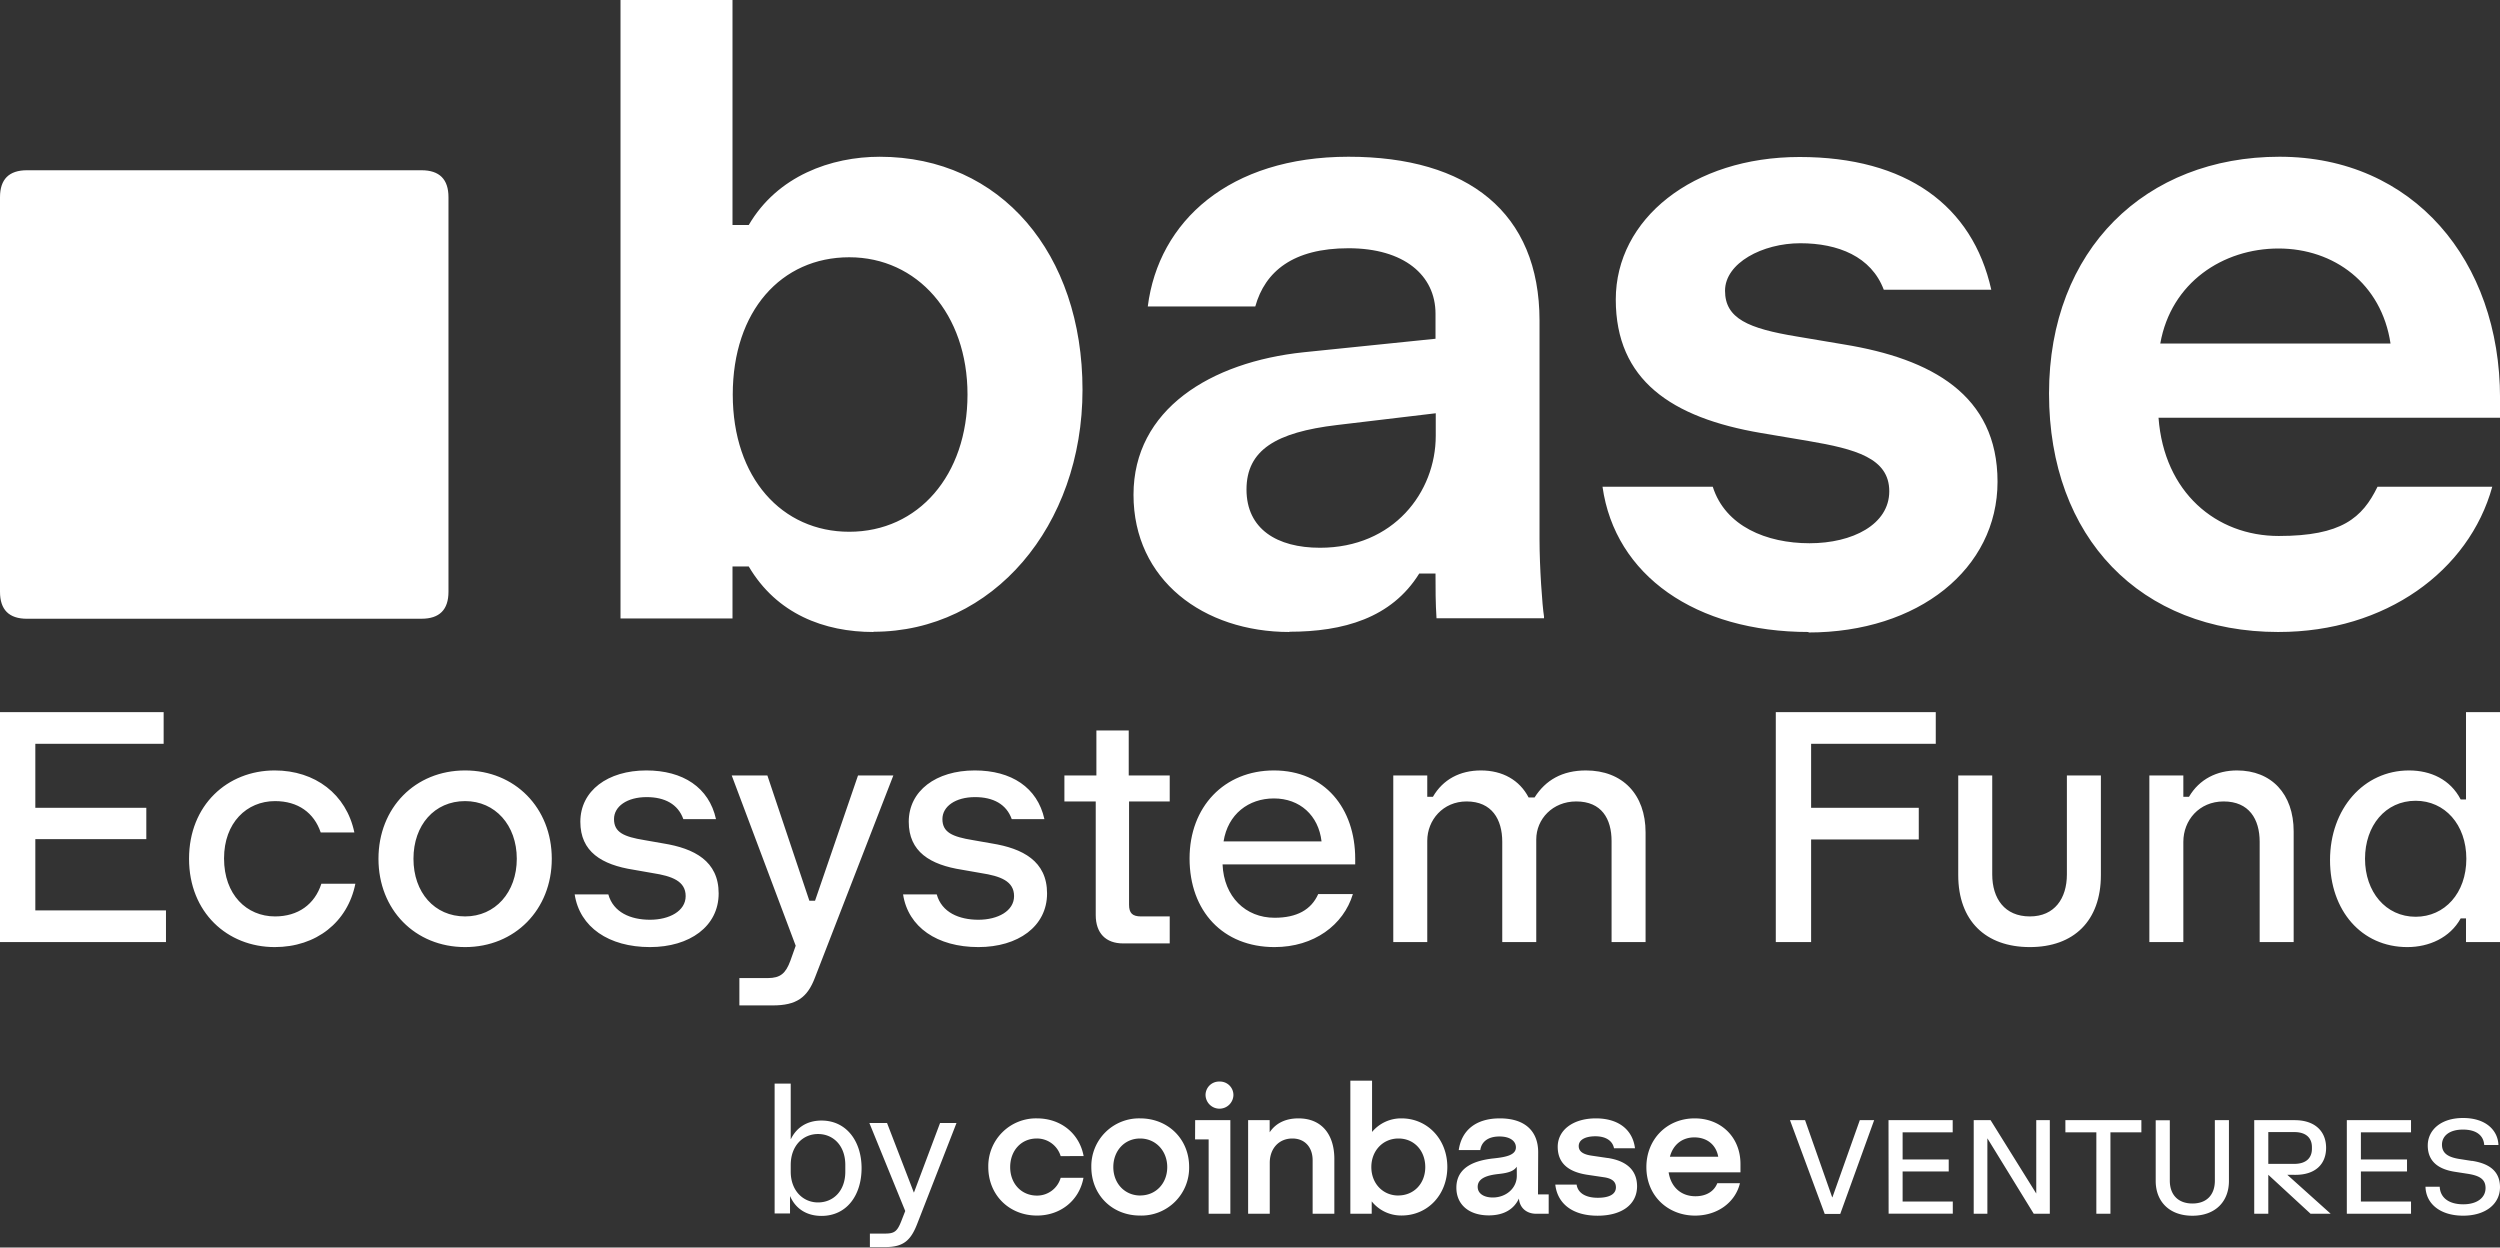 <svg xmlns="http://www.w3.org/2000/svg" width="2517" height="1256" fill="none"><rect width="100%" height="100%" fill="#333333" stroke="none"/><path fill="#fff" d="M1411.1 1125.98a37.93 37.93 0 0 0-29.71 13.68V1088h-21.86v134h21.51v-12.46c3.6 4.5 8.18 8.12 13.39 10.59a38 38 0 0 0 16.67 3.64c26.24 0 46.07-20.79 46.07-48.87s-20.21-48.92-46.07-48.92m-3.29 77.66c-15.66 0-27.15-12.23-27.15-28.64 0-16.4 11.59-28.76 27.33-28.76s26.97 12.2 26.97 28.79c0 16.58-11.49 28.56-27.15 28.56zm-363.97-57.4c5.38-.04 10.64 1.66 14.97 4.86 4.33 3.19 7.51 7.71 9.07 12.86H1091c-4.17-22.61-22.77-37.98-46.98-37.98a47.9 47.9 0 0 0-18.89 3.47 47.9 47.9 0 0 0-16.02 10.59 48 48 0 0 0-10.608 16.02 48.1 48.1 0 0 0-3.494 18.89c0 28.08 20.952 48.87 49.012 48.87 23.68 0 42.63-15.19 46.81-37.98h-22.95a24.66 24.66 0 0 1-8.93 12.95 24.66 24.66 0 0 1-14.93 4.93c-15.87 0-26.97-12.23-26.97-28.64s10.85-28.84 26.79-28.84m104.02-20.26a48 48 0 0 0-18.92 3.44 48.2 48.2 0 0 0-16.06 10.58 48.1 48.1 0 0 0-14.13 34.95c0 28.08 20.95 48.87 49.01 48.87 6.5.19 12.98-.94 19.04-3.33 6.06-2.4 11.57-5.99 16.19-10.58a48 48 0 0 0 10.72-16.11 48 48 0 0 0 3.51-19.02c0-27.71-20.95-48.8-49.36-48.8m.17 77.66c-15.66 0-27.14-12.23-27.14-28.64 0-16.4 11.31-28.76 26.97-28.76s27.32 12.38 27.32 28.79-11.48 28.56-27.15 28.56zm159.23-77.66c-14.22 0-23.51 5.83-28.97 14.03v-12.26h-21.68V1222h21.78v-51.23c0-14.4 9.19-24.53 22.77-24.53 12.65 0 20.4 8.94 20.4 21.88V1222h21.86v-55.5c-.1-23.81-12.3-40.52-36.16-40.52m241.38 34.08c0-20.4-12.4-34.08-38.63-34.08-24.78 0-38.62 12.66-41.35 31.91h21.69c1.08-7.6 6.9-13.68 19.3-13.68 11.11 0 16.57 4.92 16.57 10.94 0 7.83-10.12 9.83-22.39 11.12-16.77 1.82-37.55 7.59-37.55 29.52 0 16.97 12.65 27.86 32.62 27.86 15.66 0 25.5-6.56 30.36-16.97.71 9.29 7.59 15.32 17.31 15.32h12.65v-19.5h-10.76zm-21.51 23.7c0 12.67-10.93 21.88-24.21 21.88-8.2 0-15.18-3.47-15.18-10.76 0-9.29 11.11-11.85 21.3-12.94 10.2-1.09 15.18-3.09 18.04-7.29zm-299.34-94.85c-1.85-.06-3.69.25-5.41.92s-3.28 1.68-4.6 2.98c-1.31 1.3-2.35 2.85-3.04 4.56-.7 1.71-1.04 3.55-1 5.39.16 3.62 1.7 7.04 4.32 9.55 2.61 2.51 6.09 3.91 9.71 3.91s7.11-1.4 9.72-3.91 4.16-5.93 4.31-9.55c.05-1.84-.29-3.68-.98-5.39s-1.73-3.26-3.04-4.56-2.87-2.31-4.59-2.98-3.56-.98-5.4-.92m-24.6 58.24h13.67V1222h21.86v-94.25h-35.43zm503.03-21.17c-28.06 0-48.65 21.14-48.65 49.02 0 29.38 22.06 48.87 49.01 48.87 22.77 0 40.63-13.49 45.19-32.64h-22.78c-3.29 8.39-11.31 13.15-22.03 13.15-14.05 0-24.6-8.77-26.98-24.08h72.32v-8.44c0-26.99-19.66-45.88-46.08-45.88m-24.97 38.64c3.47-13.11 13.31-19.5 24.59-19.5 12.4 0 21.86 7.09 24.06 19.5zm-62.65 1.27-16.04-2.36c-7.59-1.09-13.11-3.64-13.11-9.67 0-6.56 7.09-9.85 16.75-9.85 10.58 0 17.31 4.56 18.78 12.05h21.12c-2.37-18.96-16.95-30.08-39.34-30.08-23.15 0-38.46 11.85-38.46 28.61 0 16.06 10.12 25.33 30.36 28.26l16.02 2.38c7.84 1.09 12.22 4.18 12.22 10.13 0 7.47-7.59 10.56-18.22 10.56-12.95 0-20.24-5.29-21.33-13.29h-21.48c2 18.41 16.4 31.34 42.61 31.34 23.89 0 39.72-10.93 39.72-29.72-.1-16.92-11.58-25.68-29.6-28.41zm692.42 16.94c19.93 0 30.89-10.59 30.89-27.2s-11.23-27.85-31.58-27.85h-40.78V1222h14.17v-39.22l42.55 39.22h20.25l-43.68-39.22zm-27.3-43.05h26.21c11.64 0 17.71 5.78 17.71 15.19v1.63c0 9.36-6.02 15.19-17.71 15.19h-26.21zm-53.8 48.87c0 14.21-8.14 23.04-22.59 23.04s-22.77-8.83-22.77-23.04v-60.77h-14.2v61.18c0 20.25 13.39 34.94 36.94 34.94 23.56 0 36.79-14.71 36.79-34.94v-61.31h-14.19zm132.86 33.35h64.63v-12.33h-50.46v-30.24h46.43v-12.05h-46.43v-27.32h50.46v-12.31h-64.63zm125.88-53.17-12.95-2.03c-10.45-1.75-17.13-5.34-17.13-14.33 0-8.43 6.96-15.2 21.12-15.2 14.17 0 20.78 6.44 21.41 15.5h14.32c-.53-14.46-12.32-27.17-35.6-27.17-22.77 0-35.57 12.46-35.57 27.7 0 16.61 11.51 24.11 27.55 26.51l13.11 2.03c11.38 1.87 17.53 5.34 17.53 14.31 0 9.64-8.42 16.35-22.47 16.35-14.04 0-23.15-6.3-23.68-17.72h-14.32c.4 16.99 14.57 29.17 37.95 29.17 22.22 0 37.07-11.5 37.07-28.79-.1-16.81-11.87-23.9-28.34-26.44zm-409.23-28.77h31.17V1222h14.19v-81.94h31.15v-12.31h-76.51zm-234.53 65.33h-.28l-27.3-77.64h-15.18l34.99 94.45h15.62l34.15-94.45h-14.44zm205.2-3.75-46-73.89h-16.97V1222h13.76v-75.76h.13l46.55 75.76h16.19v-94.25h-13.66zm-148.65 20.26h64.62v-12.23h-50.52v-30.24h46.42v-12.05h-46.42v-27.32h50.42v-12.31h-64.62zm-977.908 10.02c-6.518 16.92-13.916 23.61-32.06 23.61h-15.678v-13.56h15.149c9.513 0 12.331-2.12 16.383-12.34l4.051-10.39-36.111-88.6h17.791l26.952 69.93h.176l26.247-69.93h16.559zm-143.654-10.21V1091h16.206v55.84h.176c5.637-11.62 16.206-18.67 30.827-18.67 25.191 0 40.34 20.96 40.34 47.91 0 27.13-14.797 48.09-40.34 48.09-15.325 0-26.247-7.57-31.531-19.73h-.177v17.27zm71.166-42.1v-6.7c0-19.73-12.33-31.18-27.48-31.18-15.149 0-27.48 11.81-27.48 31.18v6.7c0 19.02 12.331 31 27.48 31s27.48-11.27 27.48-31"/><g fill="#fff" clip-path="url(#a)"><path d="M879.439 636.292c-49.593 0-97.416-18.13-125.595-65.953h-16.36v52.346H624.73V0h112.754v226.531h16.36c28.946-49.593 83.062-68.707 131.888-68.707 121.818 0 204.138 97.417 204.138 234.594s-90.361 243.638-210.431 243.638v.256zm-24.403-100.916c69.474 0 119.047-56.888 119.047-138.18s-50.596-138.18-119.047-138.18-117.296 54.116-117.296 138.18 49.593 138.18 117.296 138.18m443.234 100.916c-86.59 0-157.06-52.346-157.06-138.18s77.51-133.657 171.41-143.469l132.65-13.588v-25.17c0-38.758-31.71-65.954-87.58-65.954-55.86 0-84.06 23.401-93.88 58.639h-108.23c10.82-85.834 82.06-150.765 202.11-150.765s192.3 55.885 192.3 165.12v220.238c0 27.943 2.77 66.701 4.52 77.516v1.77h-108.23c-1.01-15.358-1.01-29.693-1.01-45.051h-16.36c-27.94 45.051-76.76 58.639-130.88 58.639l.26.255zm30.71-84.811c74 0 116.53-55.886 116.53-112.754v-22.653l-99.42 11.837c-61.41 7.296-91.12 25.171-91.12 64.931 0 39.761 30.71 58.639 73.99 58.639zm492.08 84.811c-113.78 0-195.07-56.888-207.66-146.242h111.01c12.58 39.761 54.11 56.888 97.41 56.888s80.29-18.877 80.29-52.346-34.23-42.533-81.29-50.595l-47.82-8.063c-90.36-15.357-146.24-53.368-146.24-134.404s77.51-143.47 185-143.47c107.48 0 174.18 48.826 193.06 133.658h-108.23c-12.59-33.469-46.06-46.821-84.07-46.821s-75.76 19.881-75.76 47.823c0 27.943 23.4 38.011 72.24 46.054l47.83 8.062c87.58 14.355 154.28 50.596 154.28 138.18s-79.54 151.768-190.54 151.768l.51-.511zm472.94 0c-138.95 0-231.05-94.899-231.05-240.119 0-145.219 97.41-238.368 232.07-238.368s222.01 104.711 222.01 242.891v19.881H2173.2c5.55 74.999 57.89 119.046 121.07 119.046 63.19 0 84.07-18.13 99.43-49.593h115.52c-23.4 84.832-107.48 146.243-214.95 146.243h-.25zm112.77-290.459c-9.06-60.408-56.89-95.646-112.75-95.646-55.87 0-108.23 34.235-119.05 95.646h232.08zM27.176 622.96C9.046 622.96 0 613.895 0 595.784V198.588c0-18.13 9.065-27.176 27.176-27.176h397.176c18.131 0 27.176 9.065 27.176 27.176v397.176c0 18.131-9.065 27.176-27.176 27.176H27.176z"/></g><path fill="#fff" d="M2423.72 953.528c-46.31 0-77.85-36.91-77.85-87.579 0-51.675 33.89-90.263 79.52-90.263 21.82 0 41.61 9.059 52.01 29.193h5.37v-87.915H2517v231.531h-34.23v-23.824h-5.37c-10.73 19.462-31.87 28.857-53.68 28.857m8.39-30.535c29.19 0 51-23.824 51-58.386s-21.81-58.386-51-58.386c-30.54 0-51.01 25.166-51.01 58.386s20.81 58.386 51.01 58.386m-268.14 25.502V780.719h34.22v21.475h5.71c10.4-17.784 28.18-26.509 48.32-26.509 34.56 0 57.04 23.489 57.04 61.406v111.404h-34.23V847.494c0-22.818-10.73-40.602-36.24-40.602-24.83 0-40.6 19.126-40.6 40.602v101.001zm-120.28 5.033c-44.62 0-72.14-26.508-72.14-72.479v-100.33h34.23v99.659c0 24.16 12.41 42.28 37.91 42.28 24.83 0 37.25-18.12 37.25-42.28v-99.659h34.23v100.33c0 45.971-27.18 72.479-71.48 72.479m-255.82-5.033V716.964h161.06v31.877h-125.5v64.426h108.39v31.878h-108.39v103.35zm-385.12 0V780.719h34.22v21.475h5.71c10.06-17.449 27.18-26.509 48.32-26.509 21.81 0 38.92 9.731 47.98 27.18h6.04c11.07-17.449 27.85-27.18 51.68-27.18 36.91 0 60.06 24.16 60.06 62.413v110.397h-34.23V846.822c0-22.482-10.06-39.93-35.57-39.93-23.82 0-40.26 17.784-40.26 38.253v103.35h-34.23V847.494c0-22.482-10.4-40.602-35.9-40.602-23.83 0-39.6 18.791-39.6 39.595v102.008zm-119.53 5.033c-52.01 0-85.57-36.24-85.57-89.257 0-52.01 34.9-88.586 84.9-88.586 51.33 0 81.87 38.253 81.87 88.922v5.704h-133.55c1.34 32.549 23.15 53.688 52.35 53.688 22.48 0 36.91-8.053 43.95-23.824h34.9c-9.39 31.207-39.26 53.353-78.85 53.353m-51.34-106.37h98.65c-3.02-26.173-21.81-43.286-47.98-43.286-25.51 0-46.31 15.771-50.67 43.286m-101.19 102.679c-17.44 0-27.51-10.402-27.51-28.522V806.892h-31.54v-26.173h32.21v-45.3h32.55v45.3h41.27v26.173h-40.94v104.021c0 8.389 3.36 11.745 12.08 11.745h28.86v27.179zm-145.634 3.691c-41.608 0-70.801-20.133-75.834-53.017h33.89c5.034 18.12 22.482 25.502 41.944 25.502 19.464 0 35.904-8.725 35.904-23.824s-13.76-20.134-33.219-23.154l-19.127-3.355c-32.213-5.033-53.688-18.12-53.688-48.32 0-31.206 27.515-51.675 66.439-51.675 36.915 0 63.085 17.113 70.135 48.991h-32.89c-5.37-15.1-18.789-22.147-36.909-22.147-19.798 0-32.884 9.396-32.884 22.147 0 13.422 10.066 17.784 30.535 21.14l19.127 3.355c31.201 5.034 55.701 17.785 55.701 50.333 0 33.22-29.19 54.024-69.124 54.024m-240.653 58.722v-27.515h28.521c12.751 0 18.12-4.698 22.818-17.449l5.369-15.1-64.426-171.467h35.904l42.28 126.168h5.704l43.286-126.168h35.569l-78.855 203.345c-7.718 20.466-18.791 28.186-42.615 28.186zm-89.983-58.722c-41.609 0-70.802-20.133-75.835-53.017h33.891c5.033 18.12 22.482 25.502 41.944 25.502s35.904-8.725 35.904-23.824-13.758-20.134-33.22-23.154l-19.126-3.355c-32.214-5.033-53.689-18.12-53.689-48.32 0-31.206 27.515-51.675 66.44-51.675 36.91 0 63.083 17.113 70.13 48.991h-32.884c-5.369-15.1-18.791-22.147-36.911-22.147-19.798 0-32.884 9.396-32.884 22.147 0 13.422 10.066 17.784 30.535 21.14l19.127 3.355c31.206 5.034 55.701 17.785 55.701 50.333 0 33.22-29.193 54.024-69.123 54.024m-186.132 0c-50.333 0-87.244-37.582-87.244-88.921s36.911-88.922 87.244-88.922c49.997 0 87.243 37.582 87.243 88.922s-37.246 88.921-87.243 88.921m0-30.871c30.199 0 52.01-24.16 52.01-58.05s-21.811-58.051-52.01-58.051c-30.871 0-52.011 24.16-52.011 58.051 0 33.89 21.14 58.05 52.011 58.05m-191.721 30.871c-47.649 0-86.237-34.897-86.237-88.921s38.588-88.922 86.237-88.922c40.601 0 72.143 23.825 80.197 62.413h-33.891c-6.711-19.798-22.818-31.542-45.971-31.542-28.522 0-51.339 21.811-51.339 57.715 0 36.575 22.817 58.386 51.339 58.386 23.153 0 39.931-12.08 46.642-32.884h34.226c-7.717 38.589-39.259 63.755-81.203 63.755M0 948.495V716.964h164.756v31.877H35.569v64.426h111.739v31.542H35.568v71.809h131.537v31.877z"/><defs><clipPath id="a"><path fill="#fff" d="M0 0h2517.01v636.804H0z"/></clipPath></defs></svg>